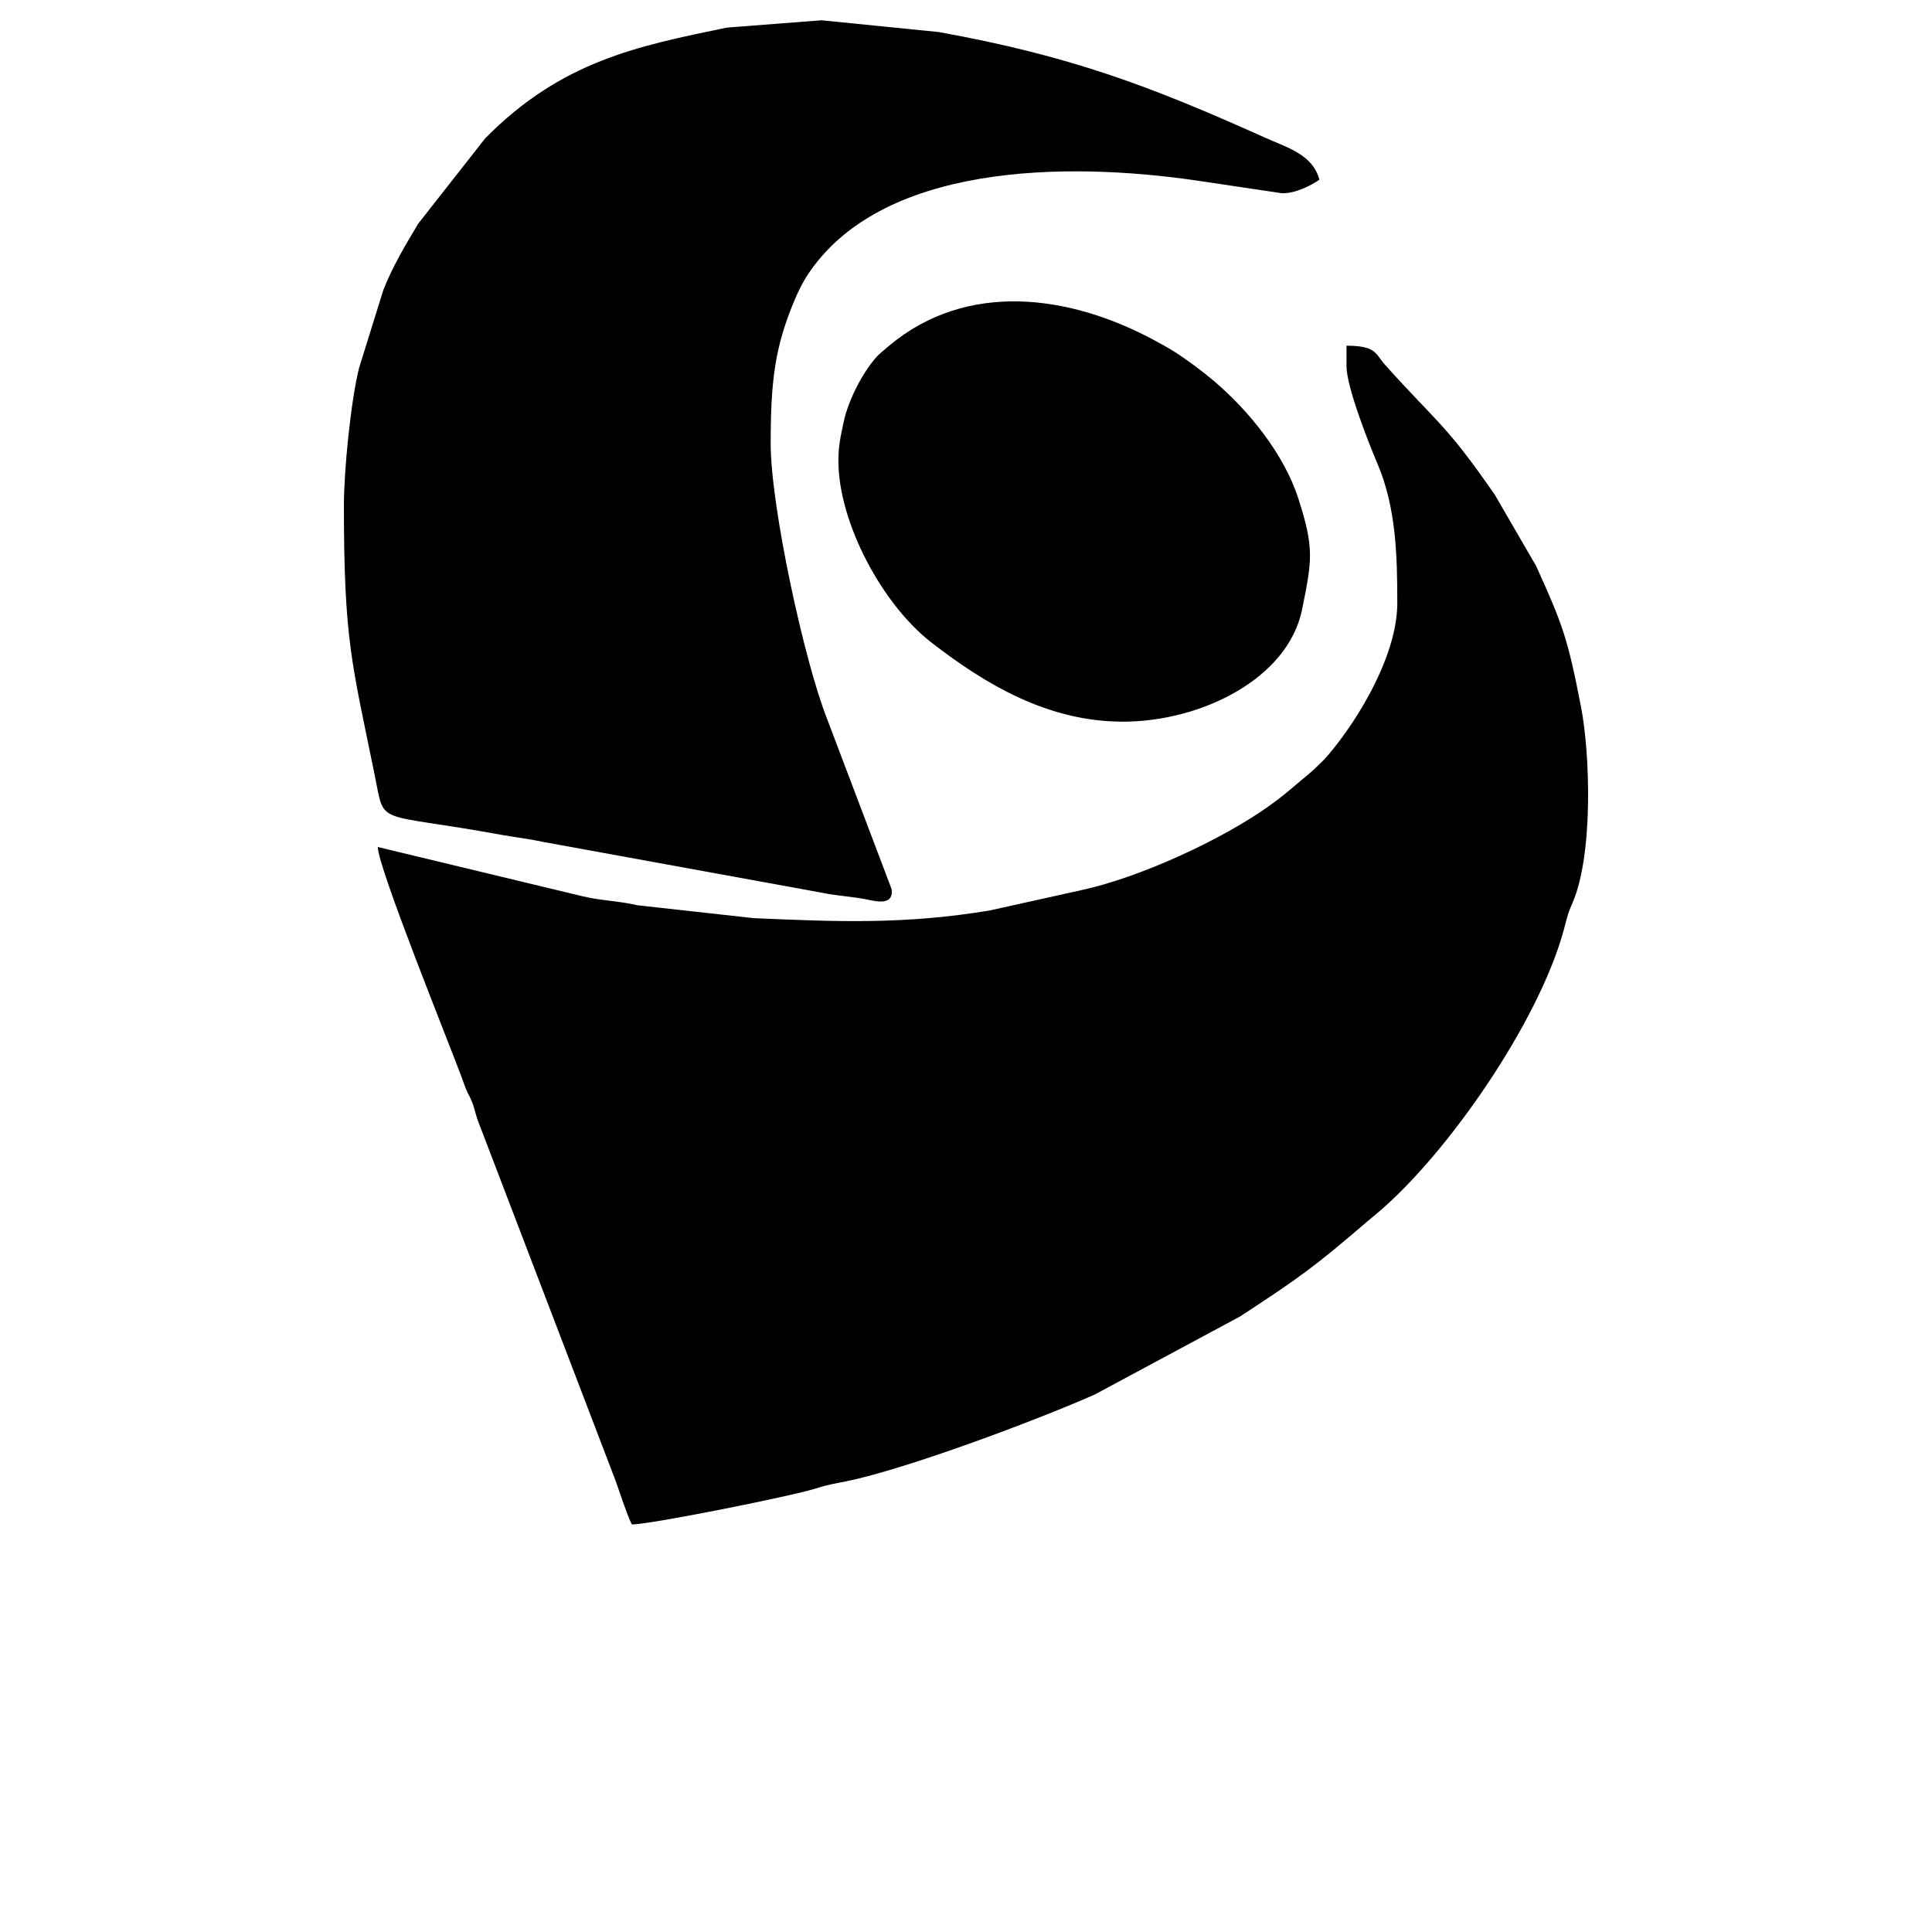 <?xml version="1.0" encoding="UTF-8"?>
<!DOCTYPE svg PUBLIC "-//W3C//DTD SVG 1.1//EN" "http://www.w3.org/Graphics/SVG/1.1/DTD/svg11.dtd">
<!-- Creator: CorelDRAW 2021 (64 Bit) -->
<svg xmlns="http://www.w3.org/2000/svg" xml:space="preserve" width="84.667mm" height="84.667mm" version="1.1" style="shape-rendering:geometricPrecision; text-rendering:geometricPrecision; image-rendering:optimizeQuality; fill-rule:evenodd; clip-rule:evenodd"
viewBox="0 0 8466.66 8466.66"
 xmlns:xlink="http://www.w3.org/1999/xlink"
 xmlns:xodm="http://www.corel.com/coreldraw/odm/2003">
 <defs>
  <style type="text/css">
   <![CDATA[
    .fil0 {fill:black}
   ]]>
  </style>
 </defs>
 <g id="Camada_x0020_1">
  <g id="_2776864524832">
   <path class="fil0" d="M5900.76 1604.01c0,92.45 98.62,340.71 135.81,428.25 81.52,191.87 86.85,401.43 86.85,610.81 0,222.9 -163.43,500.37 -301.18,663.65 -18.9,22.4 -37.36,40.02 -58.71,60.03 -15.68,14.67 -14.5,13.41 -31.46,27.93 -3.28,2.8 -12.8,10.8 -16.11,13.57 -38.59,32.45 22.21,-19.1 -16.25,13.44 -49.32,41.73 -78.65,67.45 -131.73,105.75 -211.25,152.43 -575.42,318.96 -828.98,373.36l-400.85 88.99c-375.48,62.47 -670.43,49.51 -1035.11,33.84l-507.78 -56.29c-82.39,-19.27 -158.17,-19.78 -242.41,-39.63l-897.35 -215.9c2.07,92.62 305.5,842.63 368.68,1011.76 8.36,22.35 8.38,25.44 15.8,43.58 16.41,40.24 9.01,16.92 23.79,50.43 17.27,39.13 15.34,49.68 29.06,89.67l603.61 1578.43c20.11,55.03 47.32,142.71 72.33,194.83 84.7,0 713.58,-126.97 807.06,-157.77 49.43,-16.27 88.94,-22.34 132.19,-31.09 259.3,-52.47 827.45,-264.5 1089.26,-380.24l637.31 -342.36c258.56,-169.13 325.15,-216.49 560.65,-419.03l40.5 -33.72c309.23,-260.62 704.4,-835.3 815.11,-1233.32 15.27,-54.95 16.2,-70.87 39.41,-123.87 93.62,-213.8 77.46,-659.28 38.59,-859.78 -57.91,-298.67 -79.35,-359.87 -197.18,-619.2l-179.79 -310.05c-216.13,-313.12 -250.11,-312.93 -482.41,-571.5 -41.64,-46.36 -36.01,-83.63 -168.71,-83.63l0 89.06z"/>
   <path class="fil0" d="M1507.06 2212.61c0,598.89 35.47,693.63 135.29,1185.78 45.99,226.83 -4.9,157.65 556.1,260.3 59.04,10.8 118.02,16.88 177.68,30.13l1217.87 221.96c62.16,13.29 118.21,16.41 181.75,26.61 47.81,7.66 140.85,41.31 131.82,-40.27l-282.33 -744.91c-101.12,-254.32 -247.88,-934.24 -247.88,-1206.79 0,-274.46 17.37,-424.18 106.78,-635.38 10.66,-25.16 31.52,-69.04 50.28,-98.18 320.01,-497.33 1136.22,-504.53 1709.67,-420.68l374.64 55.81c61.55,0 125.02,-33.75 163.29,-59.37 -29.68,-111.11 -139.76,-140.11 -243.67,-186.8 -502.54,-225.81 -851.75,-356.98 -1424.67,-460.45l-513.56 -51.48 -414.53 31.96c-394.29,81.63 -724.38,146.55 -1058.87,484.86l-293.78 374.2c-52.31,86.96 -114.22,190.38 -153.33,291.96l-105.79 339.52c-37.22,147.93 -66.76,455.92 -66.76,601.22z"/>
   <path class="fil0" d="M3674.22 2019.64c0,270.2 191.52,628.37 406.83,795.5 240.06,186.33 513.23,347.45 840.04,347.45 343.34,0 723.57,-188.66 785,-491.54 43.95,-216.68 53.7,-268.06 -15.99,-485.28 -63.06,-196.59 -218.23,-387.54 -372.55,-518.07 -47.86,-40.48 -118.34,-92.97 -170.71,-126.16 -33.61,-21.26 -64.69,-37.81 -94.62,-53.82 -366.71,-195.93 -814.31,-257.86 -1155.54,27.04 -2.36,1.98 -5.78,4.71 -8.15,6.69l-39.62 34.59c-64.78,66.99 -132.16,198.03 -151.7,293.61 -13.05,63.81 -22.99,98.93 -22.99,169.99z"/>
  </g>
 </g>
</svg>
